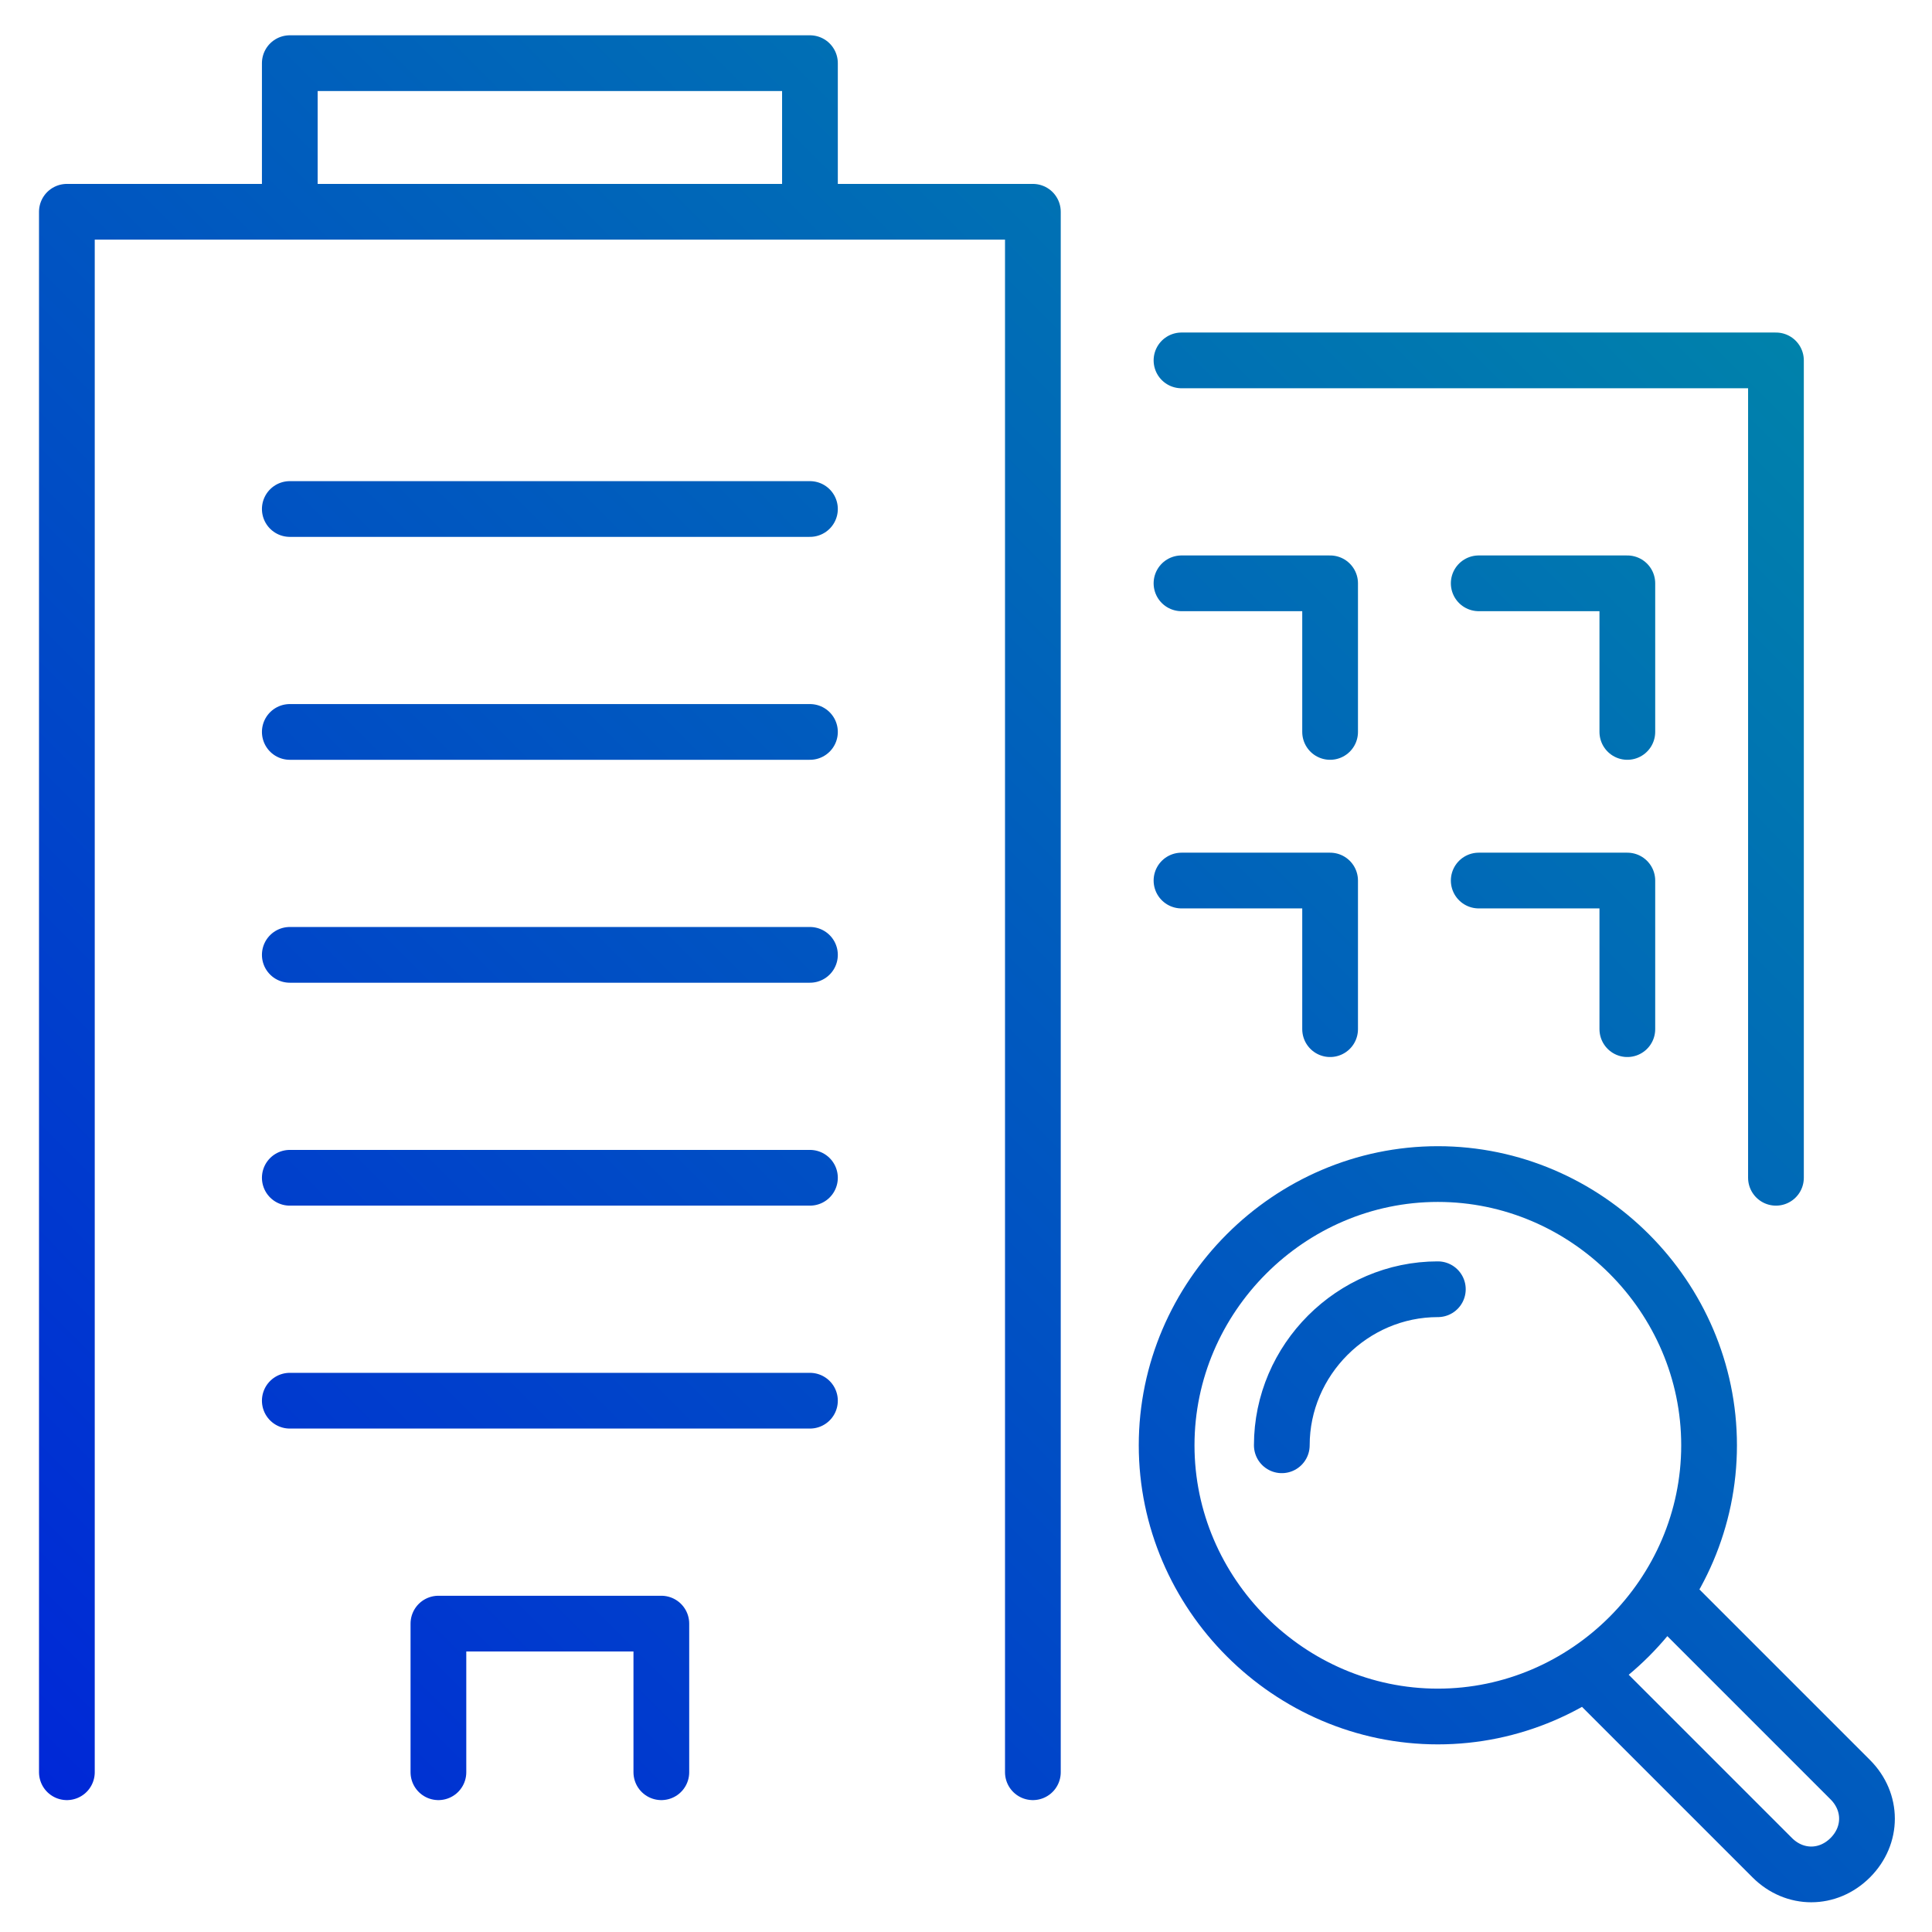 <?xml version="1.0" encoding="UTF-8"?>
<svg id="Layer_1" data-name="Layer 1" xmlns="http://www.w3.org/2000/svg" xmlns:xlink="http://www.w3.org/1999/xlink" version="1.1" viewBox="0 0 52 52">
  <defs>
    <style>
      .cls-1 {
        fill: none;
        stroke: url(#linear-gradient);
        stroke-linecap: round;
        stroke-linejoin: round;
        stroke-width: 1.5px;
      }
    </style>
    <linearGradient id="linear-gradient" x1="3.3" y1="50.2" x2="46.4" y2="7.2" gradientUnits="userSpaceOnUse">
      <stop offset="0" stop-color="#0028d7"/>
      <stop offset="1" stop-color="#0082ab"/>
    </linearGradient>
  </defs>
  <path class="cls-1" d="M1.8,47.7V5.7h26v42M47.8,31.7V9.7h-16M7.8,13.7h14M7.8,19.7h14M7.8,25.7h14M7.8,31.7h14M7.8,37.7h14M21.8,1.7H7.8v4h14V1.7ZM17.8,47.7v-4h-6v4M35.8,19.7v-4h-4M43.8,19.7v-4h-4M43.8,27.7v-4h-4M35.8,27.7v-4h-4M44.8,42.9l5,5c.6.6.6,1.5,0,2.1-.6.6-1.5.6-2.1,0l-5-5M46,38.9c0,4-3.3,7.3-7.3,7.3s-7.3-3.3-7.3-7.3,3.3-7.3,7.3-7.3,7.3,3.3,7.3,7.3ZM34.5,38.9c0-2.3,1.9-4.2,4.2-4.2"/>
</svg>